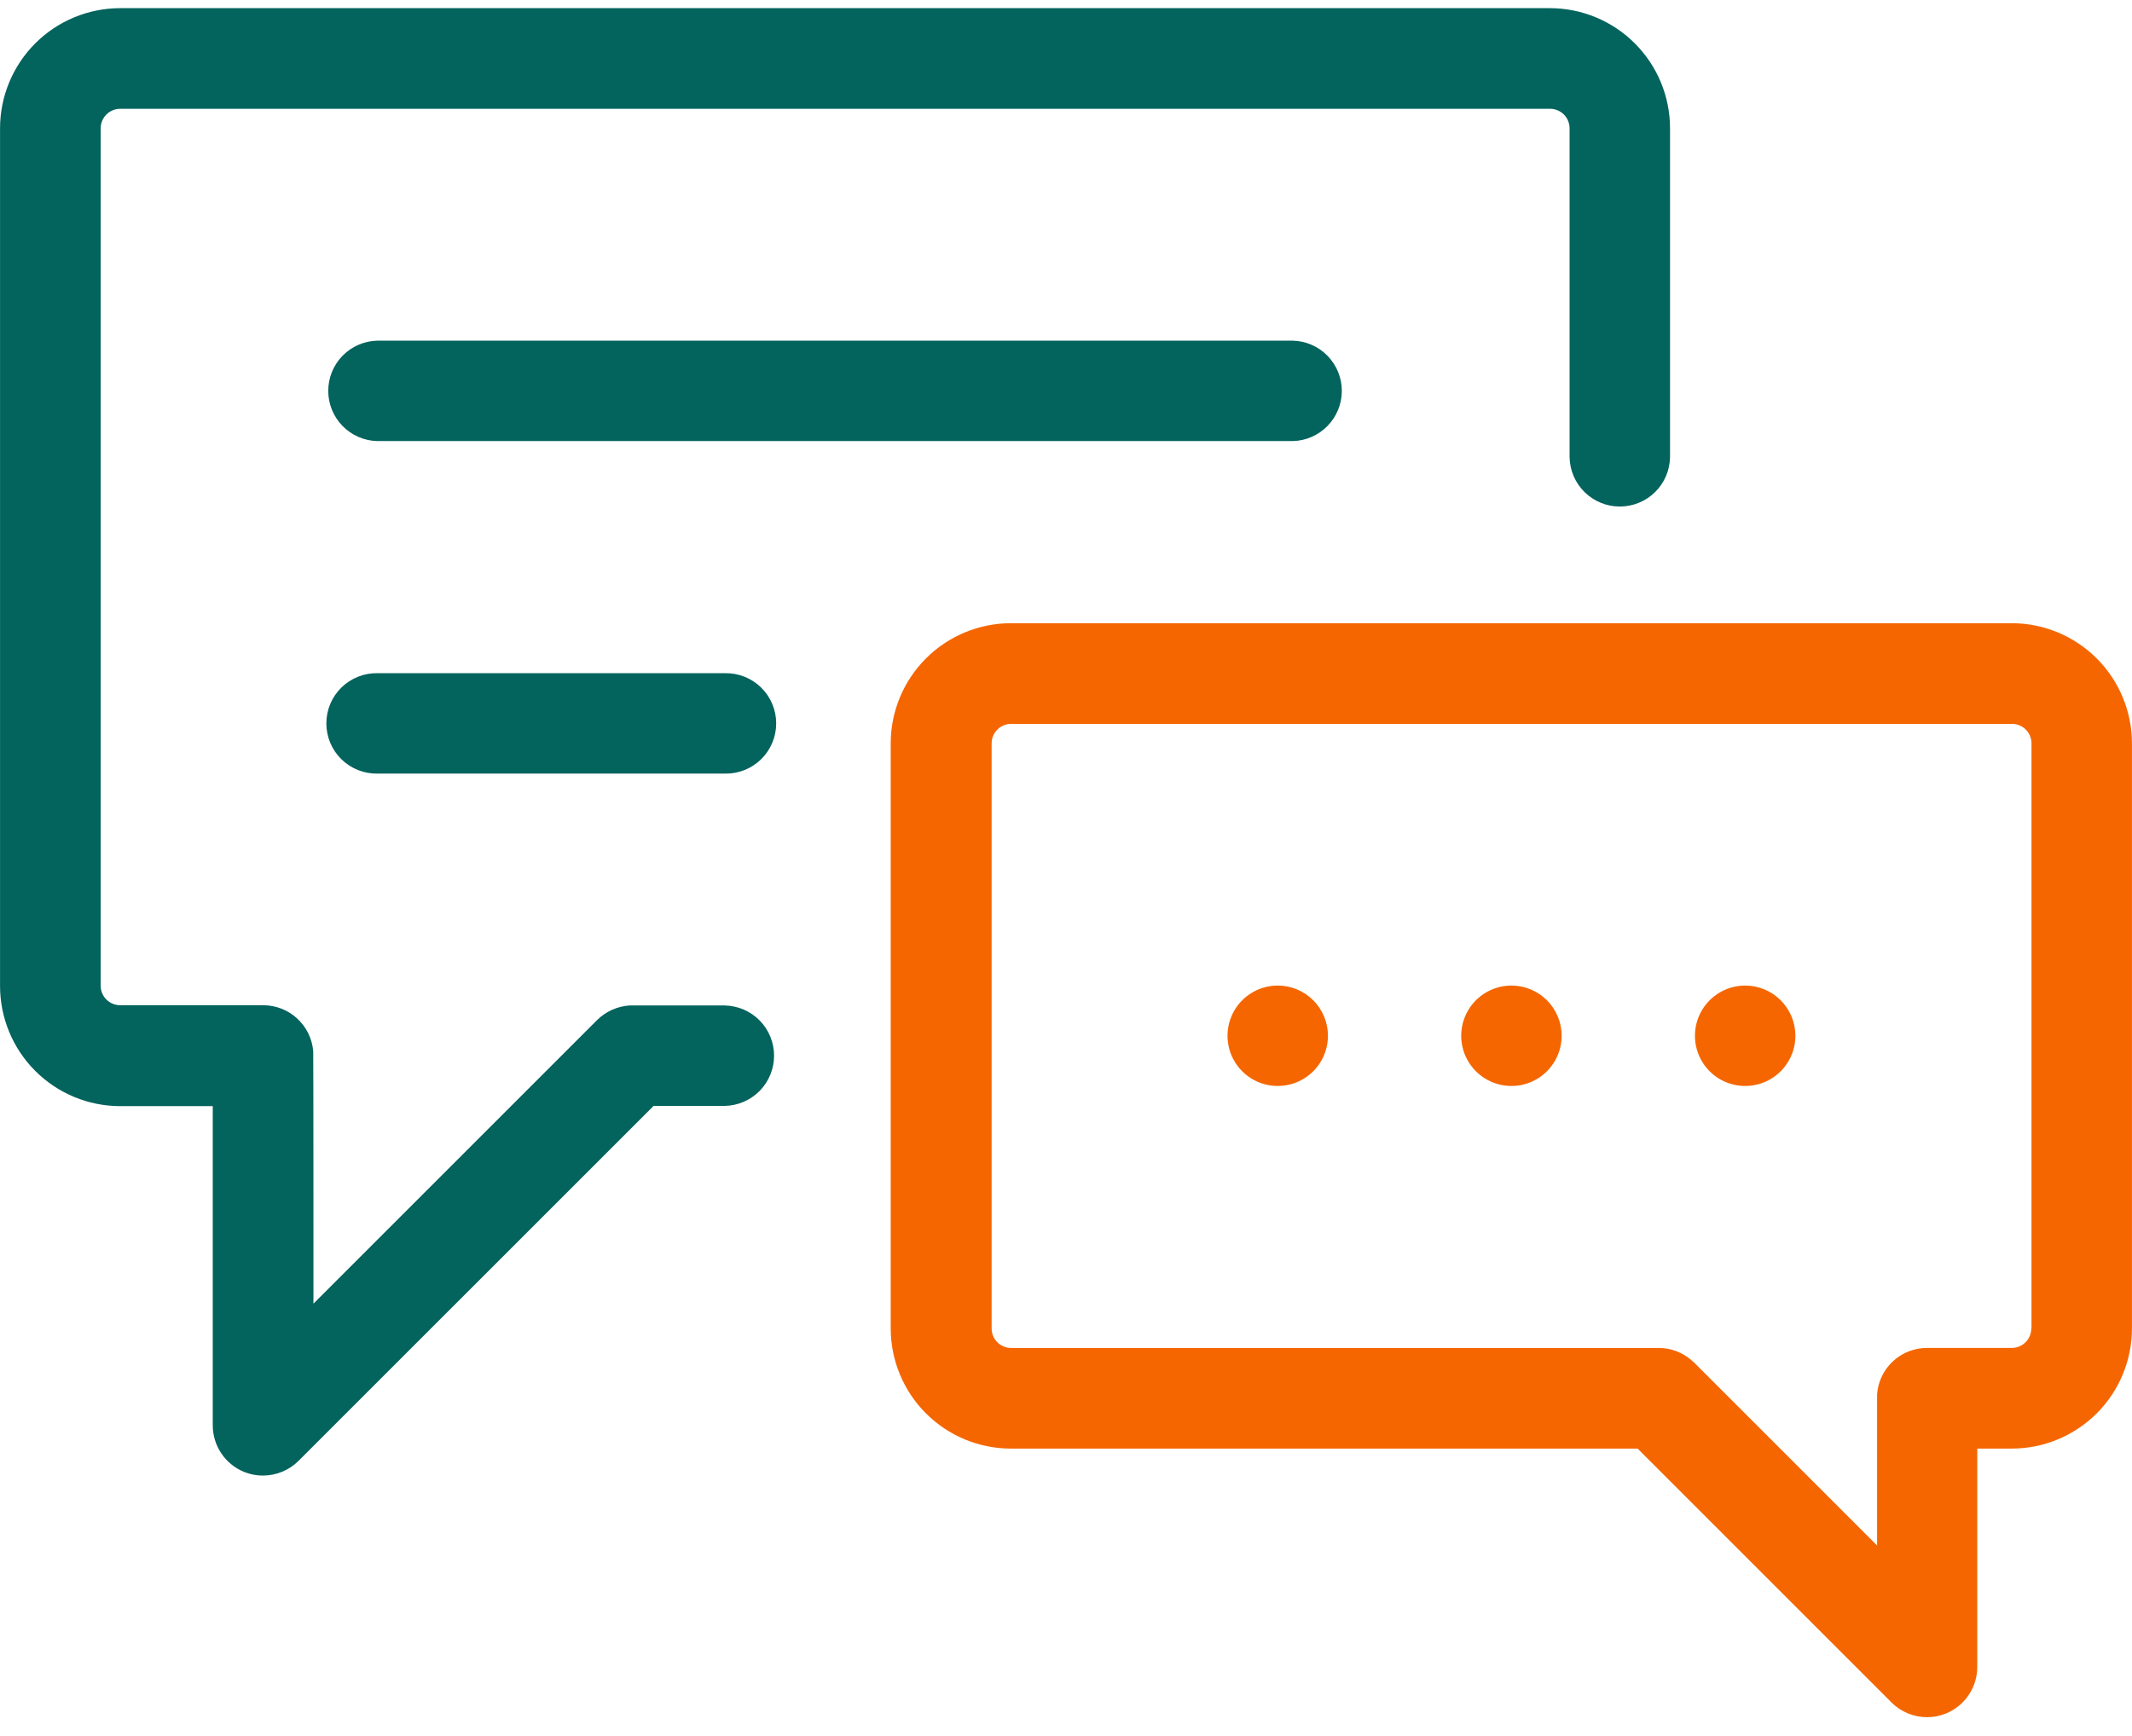 <svg width="97" height="79" viewBox="0 0 97 79" fill="none" xmlns="http://www.w3.org/2000/svg">
<g clip-path="url(#clip0_738_12074)">
<g clip-path="url(#clip1_738_12074)">
<path d="M70.529 0.371H5.466C4.017 0.373 2.629 0.949 1.604 1.973C0.58 2.998 0.004 4.386 0.002 5.835V44.871C0.004 46.319 0.58 47.708 1.604 48.732C2.629 49.757 4.017 50.333 5.466 50.335H9.68V64.861C9.68 65.313 9.814 65.755 10.066 66.131C10.317 66.507 10.674 66.8 11.091 66.974C11.368 67.089 11.664 67.147 11.964 67.146C12.569 67.145 13.15 66.905 13.581 66.478L29.737 50.324H32.981C33.578 50.311 34.147 50.065 34.566 49.638C34.984 49.211 35.218 48.637 35.218 48.039C35.218 47.441 34.984 46.867 34.566 46.44C34.147 46.013 33.578 45.767 32.981 45.754H28.638C28.087 45.792 27.567 46.025 27.172 46.412L14.261 59.323C14.261 59.323 14.261 47.877 14.25 47.823C14.198 47.255 13.937 46.727 13.516 46.342C13.095 45.957 12.546 45.744 11.976 45.743H5.464C5.23 45.742 5.006 45.649 4.84 45.483C4.675 45.318 4.581 45.094 4.58 44.86V5.835C4.581 5.601 4.675 5.377 4.84 5.211C5.006 5.046 5.23 4.952 5.464 4.951H70.529C70.763 4.952 70.987 5.046 71.153 5.211C71.318 5.377 71.411 5.601 71.412 5.835V20.813C71.425 21.411 71.671 21.98 72.098 22.398C72.525 22.816 73.099 23.05 73.697 23.05C74.295 23.05 74.869 22.816 75.296 22.398C75.723 21.98 75.969 21.411 75.982 20.813V5.835C75.98 4.386 75.404 2.998 74.379 1.973C73.355 0.949 71.966 0.373 70.518 0.371H70.529Z" fill="#03635D"/>
<path d="M91.534 28.359H45.989C44.541 28.361 43.152 28.938 42.128 29.962C41.103 30.986 40.527 32.375 40.525 33.823V60.455C40.527 61.903 41.103 63.292 42.128 64.316C43.152 65.34 44.541 65.917 45.989 65.918H74.506L86.059 77.471C86.271 77.684 86.523 77.852 86.801 77.967C87.078 78.082 87.376 78.14 87.676 78.14C87.975 78.141 88.272 78.082 88.549 77.967C88.966 77.794 89.323 77.501 89.574 77.124C89.825 76.749 89.96 76.307 89.96 75.855V65.918H91.534C92.982 65.917 94.371 65.34 95.395 64.316C96.42 63.292 96.996 61.903 96.998 60.455V33.823C96.996 32.375 96.42 30.986 95.395 29.962C94.371 28.938 92.982 28.361 91.534 28.359ZM92.418 60.455C92.416 60.689 92.323 60.913 92.157 61.078C91.992 61.244 91.768 61.337 91.534 61.338H87.676C87.1 61.337 86.544 61.554 86.122 61.946C85.7 62.338 85.443 62.876 85.402 63.451V70.328L77.093 62.018L77.071 61.996C77.04 61.965 77.007 61.936 76.971 61.91C76.555 61.54 76.018 61.337 75.462 61.339H45.999C45.765 61.338 45.541 61.245 45.376 61.079C45.21 60.914 45.117 60.69 45.116 60.456V33.823C45.117 33.589 45.21 33.365 45.376 33.2C45.541 33.034 45.765 32.941 45.999 32.94H91.544C91.778 32.941 92.002 33.034 92.168 33.2C92.333 33.365 92.426 33.589 92.427 33.823V60.455H92.418Z" fill="#F56600"/>
<path d="M68.762 44.848C68.31 44.849 67.868 44.983 67.493 45.235C67.118 45.486 66.826 45.843 66.653 46.261C66.481 46.678 66.436 47.138 66.525 47.581C66.613 48.024 66.831 48.431 67.151 48.75C67.471 49.069 67.878 49.286 68.321 49.374C68.764 49.462 69.223 49.417 69.64 49.244C70.058 49.071 70.414 48.778 70.665 48.403C70.916 48.027 71.051 47.586 71.051 47.134C71.051 46.833 70.992 46.536 70.876 46.258C70.761 45.981 70.593 45.728 70.38 45.516C70.168 45.304 69.915 45.136 69.637 45.021C69.36 44.906 69.062 44.847 68.762 44.848Z" fill="#F56600"/>
<path d="M58.825 15.502H17.171C16.573 15.514 16.004 15.761 15.586 16.188C15.168 16.615 14.934 17.189 14.934 17.787C14.934 18.384 15.168 18.958 15.586 19.385C16.004 19.812 16.573 20.059 17.171 20.071H58.811C59.409 20.059 59.978 19.812 60.396 19.385C60.814 18.958 61.049 18.384 61.049 17.787C61.049 17.189 60.814 16.615 60.396 16.188C59.978 15.761 59.409 15.514 58.811 15.502H58.825Z" fill="#03635D"/>
<path d="M32.981 30.633H17.181C16.877 30.627 16.574 30.681 16.292 30.793C16.009 30.905 15.751 31.073 15.534 31.285C15.317 31.498 15.144 31.752 15.026 32.032C14.908 32.313 14.848 32.614 14.848 32.918C14.848 33.222 14.908 33.523 15.026 33.803C15.144 34.084 15.317 34.338 15.534 34.551C15.751 34.763 16.009 34.931 16.292 35.043C16.574 35.155 16.877 35.209 17.181 35.203H32.981C33.285 35.209 33.588 35.155 33.87 35.043C34.153 34.931 34.411 34.763 34.628 34.551C34.845 34.338 35.018 34.084 35.136 33.803C35.254 33.523 35.314 33.222 35.314 32.918C35.314 32.614 35.254 32.313 35.136 32.032C35.018 31.752 34.845 31.498 34.628 31.285C34.411 31.073 34.153 30.905 33.87 30.793C33.588 30.681 33.285 30.627 32.981 30.633Z" fill="#03635D"/>
<path d="M58.133 44.848C57.681 44.848 57.239 44.982 56.863 45.233C56.487 45.484 56.195 45.841 56.022 46.258C55.849 46.676 55.803 47.135 55.892 47.579C55.98 48.022 56.197 48.429 56.517 48.749C56.837 49.068 57.244 49.286 57.687 49.374C58.13 49.462 58.59 49.417 59.007 49.244C59.425 49.071 59.782 48.778 60.033 48.402C60.284 48.027 60.418 47.585 60.418 47.133C60.418 46.527 60.177 45.946 59.748 45.517C59.32 45.089 58.739 44.848 58.133 44.848Z" fill="#F56600"/>
<path d="M79.4 44.848C78.948 44.848 78.507 44.982 78.131 45.233C77.755 45.484 77.462 45.841 77.289 46.258C77.116 46.676 77.071 47.135 77.159 47.579C77.247 48.022 77.465 48.429 77.784 48.749C78.104 49.068 78.511 49.286 78.955 49.374C79.398 49.462 79.857 49.417 80.275 49.244C80.692 49.071 81.049 48.778 81.3 48.402C81.552 48.027 81.686 47.585 81.686 47.133C81.685 46.527 81.444 45.946 81.016 45.517C80.587 45.089 80.006 44.848 79.4 44.848Z" fill="#F56600"/>
</g>
</g>
<defs>
<clipPath id="clip0_738_12074">
<rect width="97" height="77.77" fill="white" transform="translate(0 0.371)"/>
</clipPath>
<clipPath id="clip1_738_12074">
<rect width="96.997" height="77.77" fill="white" transform="translate(0.002 0.371)"/>
</clipPath>
</defs>
</svg>
